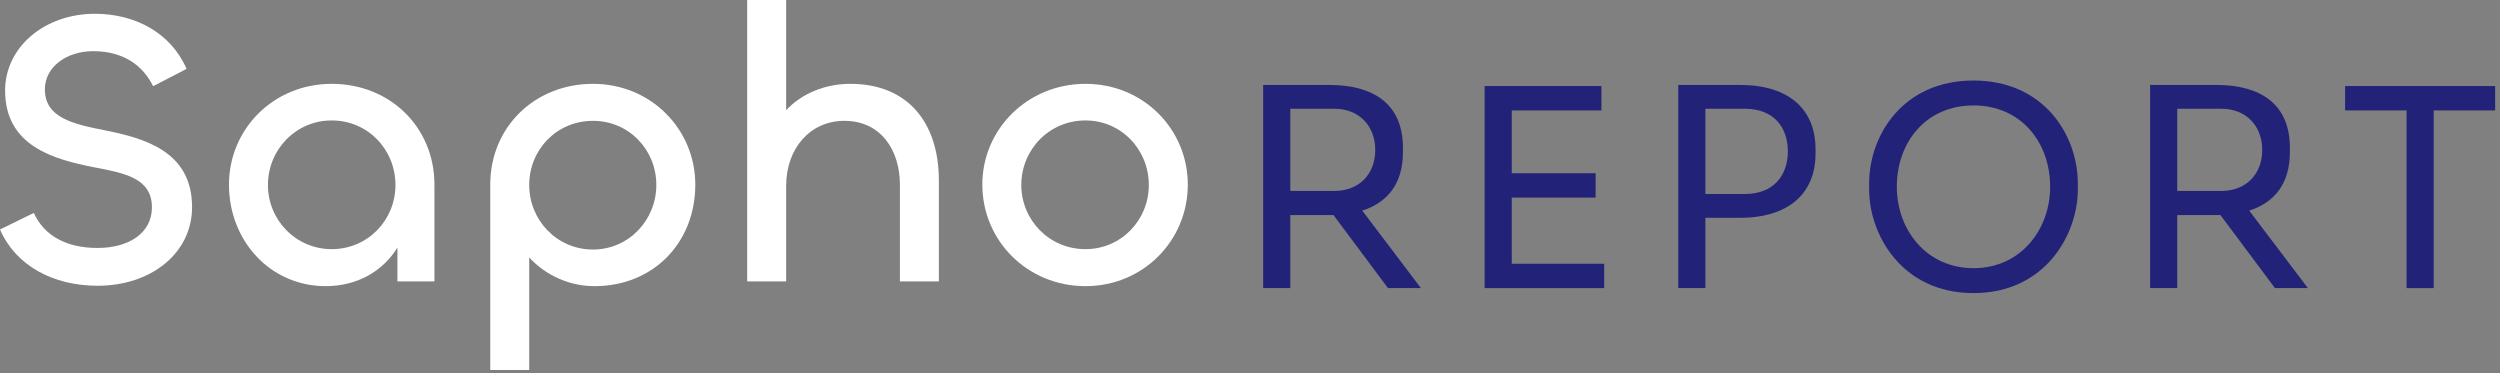 <?xml version="1.0" encoding="utf-8"?>
<svg xmlns="http://www.w3.org/2000/svg" fill="none" height="100%" overflow="visible" preserveAspectRatio="none" style="display: block;" viewBox="0 0 288 43" width="100%">
<rect x="0" y="0" width="288" height="43" fill="#808080" stroke="none"/>
<g id="Vector">
<path d="M11.245 32.919C6.121 32.919 1.814 30.606 0 26.435L3.899 24.53C5.078 27.16 7.663 28.566 11.245 28.566C14.782 28.566 17.502 26.888 17.502 23.895C17.502 20.54 14.419 19.951 10.837 19.27C6.257 18.364 0.589 16.867 0.589 10.429C0.589 5.396 5.169 1.587 10.928 1.587C15.552 1.587 19.679 3.763 21.492 7.935L17.638 9.93C16.414 7.436 14.101 5.895 10.746 5.895C7.663 5.895 5.169 7.708 5.169 10.293C5.169 13.557 8.388 14.283 12.061 15.008C16.595 15.915 22.127 17.412 22.127 23.85C22.127 29.201 17.366 32.919 11.245 32.919Z" fill="white"/>
<path d="M37.531 32.964C31.093 32.964 26.377 27.704 26.377 21.266C26.377 14.918 31.455 9.658 38.211 9.658C44.922 9.658 50.046 14.646 50.046 21.266V32.42H45.783V28.52C44.106 31.241 41.158 32.964 37.531 32.964ZM38.211 28.702C42.383 28.702 45.557 25.346 45.557 21.311C45.557 17.23 42.383 13.875 38.211 13.875C34.085 13.875 30.866 17.23 30.866 21.311C30.866 25.346 34.085 28.702 38.211 28.702Z" fill="white"/>
<path d="M60.965 42.622H56.476V21.266C56.476 14.646 61.599 9.658 68.31 9.658C75.021 9.658 80.099 14.918 80.099 21.266C80.099 27.976 75.247 32.964 68.491 32.964C65.499 32.964 62.778 31.649 60.965 29.654V42.622ZM68.31 28.747C72.436 28.747 75.61 25.346 75.61 21.311C75.61 17.23 72.436 13.92 68.31 13.92C64.138 13.92 60.965 17.23 60.965 21.311C60.965 25.346 64.138 28.747 68.31 28.747Z" fill="white"/>
<path d="M90.565 32.42H86.076V0H90.565V12.696C92.288 10.837 94.963 9.658 97.955 9.658C104.485 9.658 108.157 14.011 108.157 20.812V32.42H103.669V21.266C103.669 17.321 101.492 13.92 97.275 13.92C93.331 13.92 90.565 17.094 90.565 21.402V32.42Z" fill="white"/>
<path d="M125.045 32.964C118.334 32.964 113.165 27.704 113.165 21.266C113.165 14.872 118.379 9.658 125.045 9.658C131.755 9.658 136.834 14.918 136.834 21.266C136.834 27.704 131.71 32.964 125.045 32.964ZM125.045 28.702C129.171 28.702 132.345 25.346 132.345 21.311C132.345 17.23 129.171 13.875 125.045 13.875C120.873 13.875 117.654 17.23 117.654 21.311C117.654 25.346 120.873 28.702 125.045 28.702Z" fill="white"/>
<path d="M148.641 33.189H145.516V9.786H153.136C158.238 9.786 161.617 11.986 161.617 17.024V17.534C161.617 21.169 159.832 23.337 156.931 24.262L163.69 33.189H159.896L153.615 24.772C153.455 24.772 153.296 24.772 153.136 24.772H148.641V33.189ZM153.71 12.528H148.641V21.998H153.71C156.612 21.998 158.429 20.021 158.429 17.279C158.429 14.537 156.612 12.528 153.71 12.528Z" fill="#212278"/>
<path d="M184.803 33.189H171.029V9.914H184.484V12.72H174.154V19.957H183.815V22.763H174.154V30.384H184.803V33.189Z" fill="#212278"/>
<path d="M196.46 33.189H193.336V9.786H200.446C206.153 9.786 209.15 12.656 209.15 17.183V17.694C209.15 22.189 206.153 25.091 200.446 25.091H196.46V33.189ZM201.02 12.528H196.46V22.349H201.02C204.304 22.349 205.962 20.212 205.962 17.439C205.962 14.633 204.304 12.528 201.02 12.528Z" fill="#212278"/>
<path d="M227.345 33.763C219.023 33.763 215.324 26.94 215.324 21.839V21.137C215.324 15.589 219.214 9.276 227.345 9.276C235.475 9.276 239.365 15.589 239.365 21.137V21.839C239.365 26.94 235.666 33.763 227.345 33.763ZM227.345 30.894C232.797 30.894 236.176 26.43 236.176 21.52C236.176 16.355 232.797 12.146 227.345 12.146C221.892 12.146 218.513 16.355 218.513 21.52C218.513 26.43 221.892 30.894 227.345 30.894Z" fill="#212278"/>
<path d="M250.819 33.189H247.694V9.786H255.314C260.416 9.786 263.795 11.986 263.795 17.024V17.534C263.795 21.169 262.01 23.337 259.108 24.262L265.868 33.189H262.074L255.792 24.772C255.633 24.772 255.474 24.772 255.314 24.772H250.819V33.189ZM255.888 12.528H250.819V21.998H255.888C258.79 21.998 260.607 20.021 260.607 17.279C260.607 14.537 258.79 12.528 255.888 12.528Z" fill="#212278"/>
<path d="M280.361 33.189H277.237V12.72H270.158V9.914H287.439V12.72H280.361V33.189Z" fill="#212278"/>
</g>
</svg>